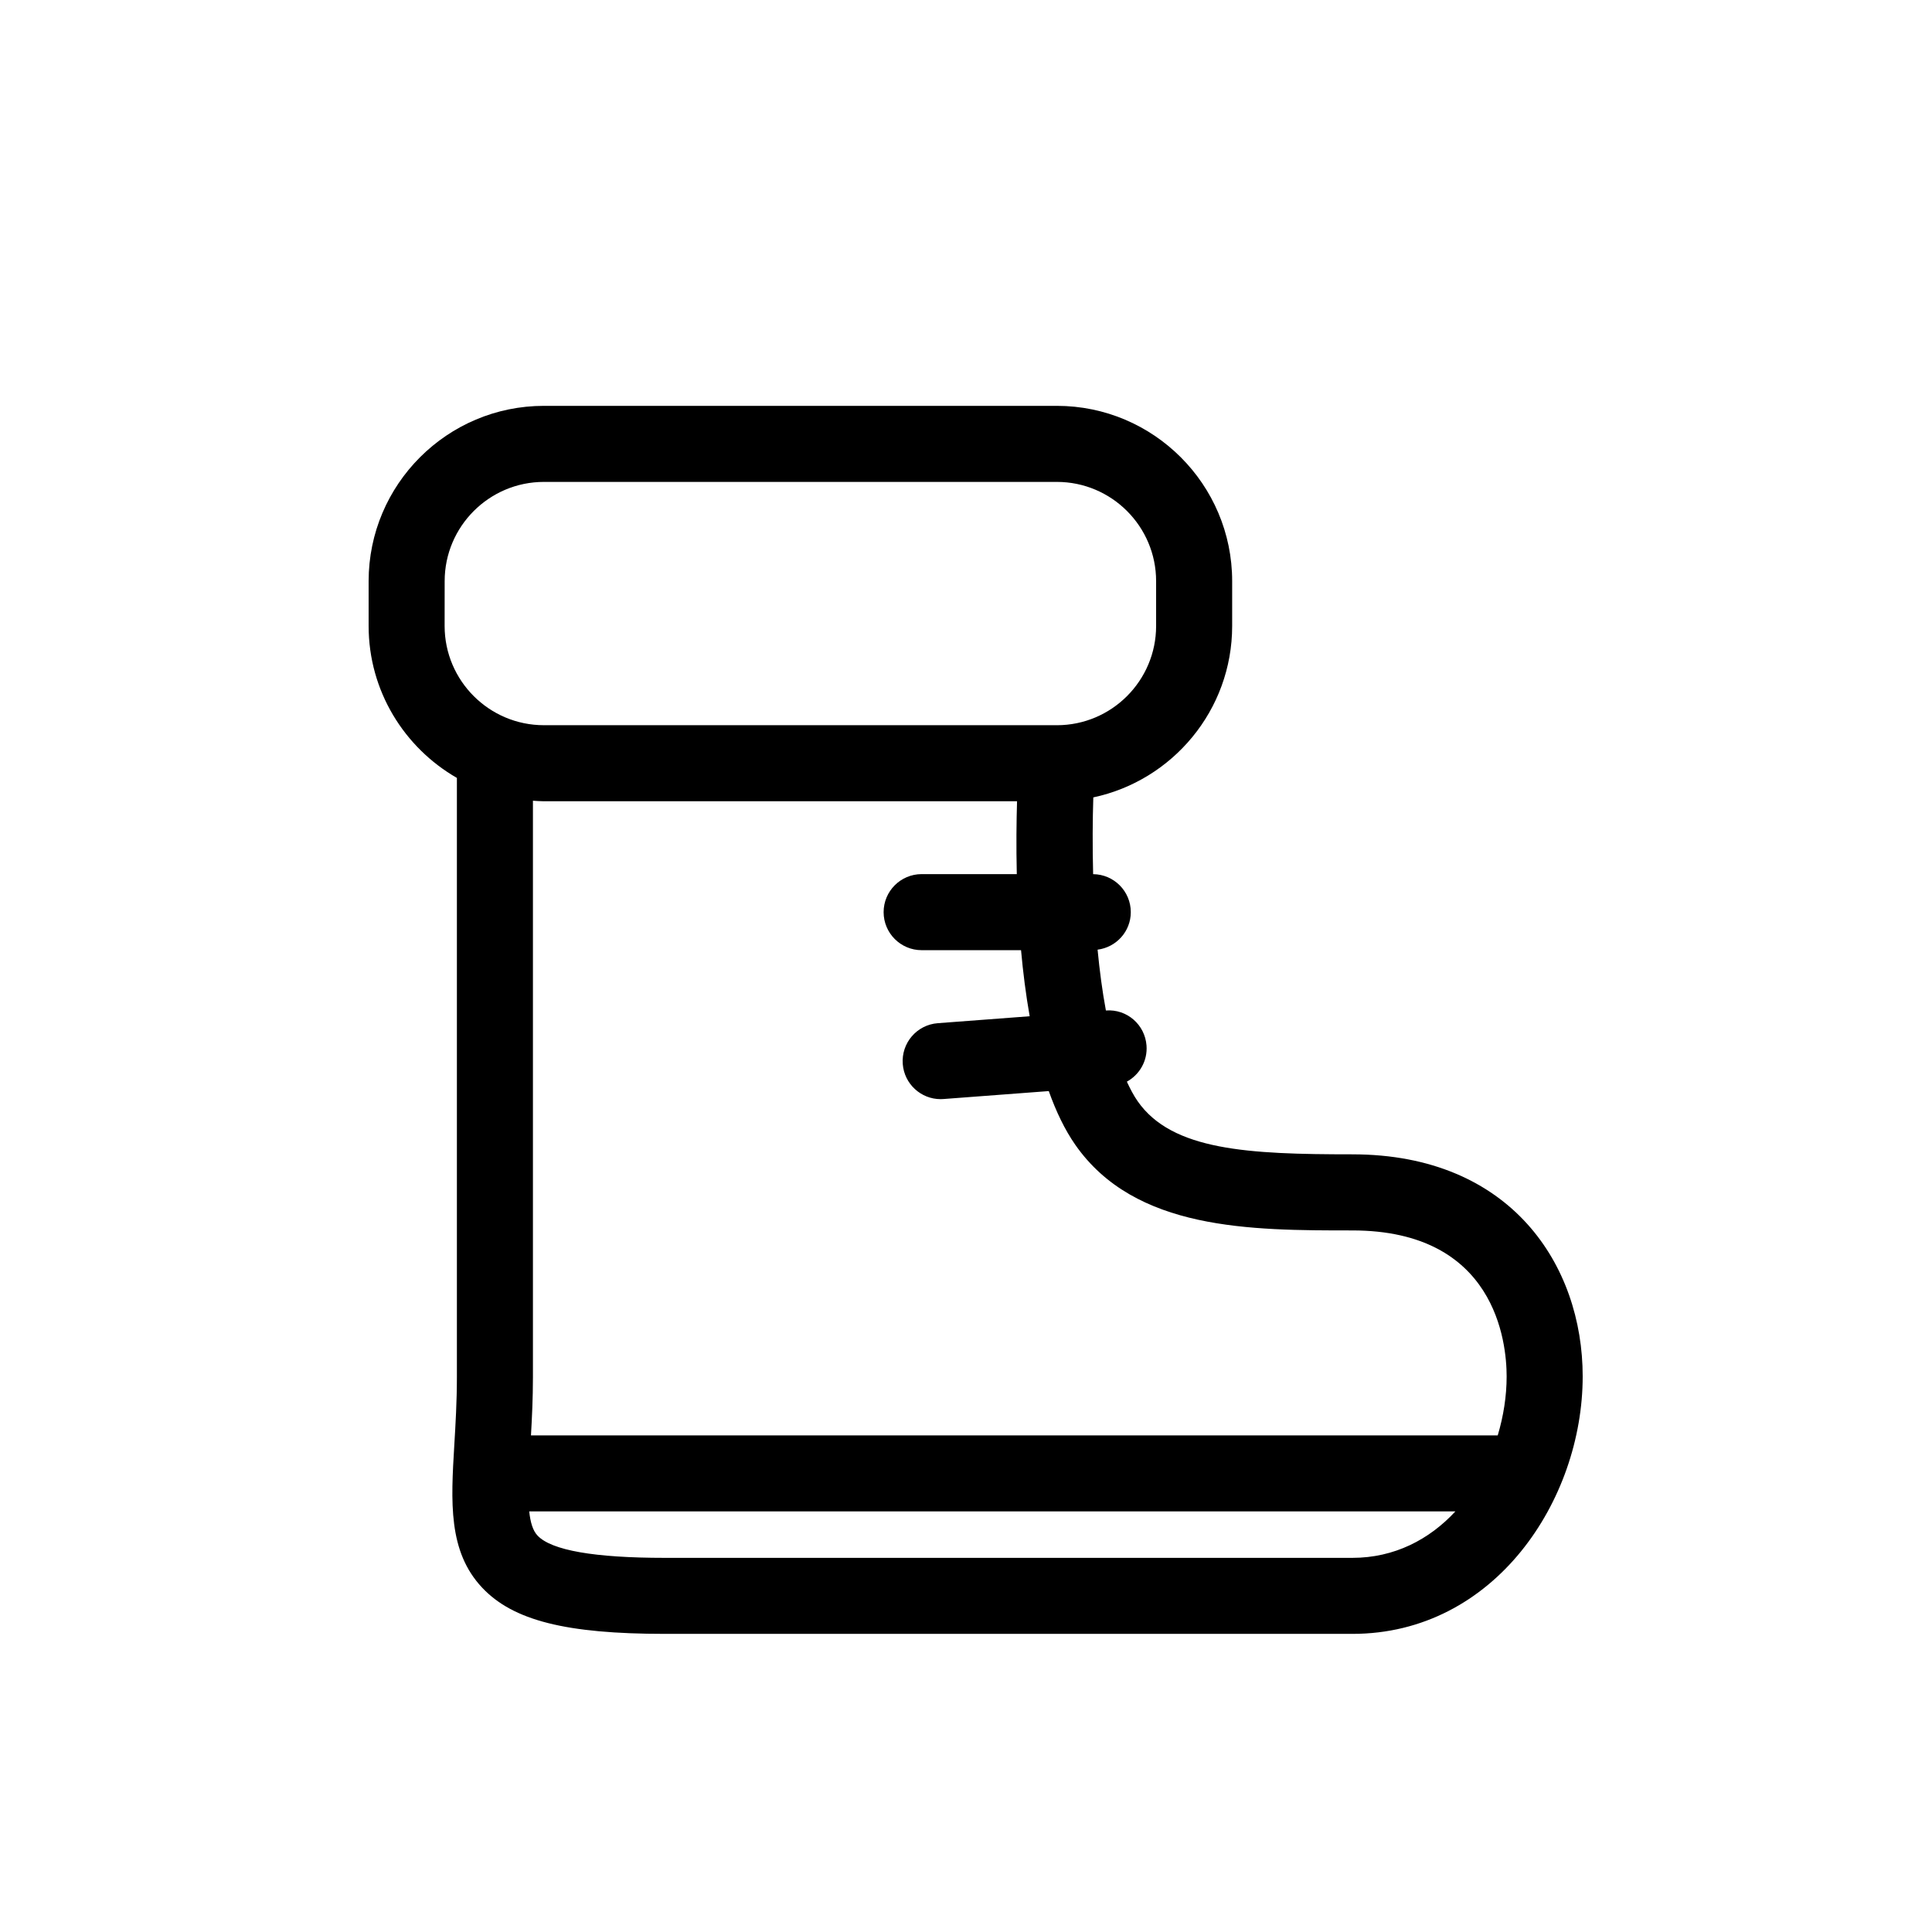 <?xml version="1.0" encoding="UTF-8"?>
<!-- The Best Svg Icon site in the world: iconSvg.co, Visit us! https://iconsvg.co -->
<svg fill="#000000" width="800px" height="800px" version="1.1" viewBox="144 144 512 512" xmlns="http://www.w3.org/2000/svg">
 <path d="m502.39 449.91c-27.562 0-47.781-1.008-56.898-14.07-1.047-1.5-1.98-3.289-2.863-5.188 3.356-1.844 5.516-5.508 5.211-9.574-0.418-5.535-5.195-9.715-10.766-9.289-0.957-5.141-1.672-10.586-2.203-16.117 4.957-0.637 8.801-4.82 8.801-9.945 0-5.531-4.457-10.012-9.98-10.066-0.195-7.531-0.141-14.582 0.047-20.344 20.988-4.457 36.797-23.125 36.797-45.43v-11.879c0-25.613-20.836-46.453-46.453-46.453h-135.94c-25.613 0-46.453 20.836-46.453 46.453v11.879c0 17.219 9.438 32.242 23.391 40.27v158.84c0 6.481-0.363 12.516-0.68 17.844-0.906 15.176-1.688 28.285 7.379 37.91 8.191 8.695 22.227 12.242 48.453 12.242h182.16c37.699 0 61.035-35.43 61.035-68.25 0-29.285-18.875-58.832-61.039-58.832zm-240.55-151.9c0-14.5 11.801-26.301 26.301-26.301h135.94c14.5 0 26.301 11.801 26.301 26.301v11.879c0 14.5-11.801 26.301-26.301 26.301l-135.95-0.004c-14.5 0-26.301-11.801-26.301-26.301zm26.297 58.328h125.39c-0.156 5.215-0.242 11.875-0.066 19.312h-25.215c-5.562 0-10.078 4.516-10.078 10.078s4.516 10.078 10.078 10.078h26.34c0.527 5.828 1.27 11.742 2.289 17.508l-24.348 1.84c-5.551 0.418-9.707 5.254-9.289 10.809 0.398 5.289 4.816 9.32 10.035 9.32 0.25 0 0.508-0.012 0.766-0.031l27.895-2.106c1.914 5.359 4.223 10.219 7.031 14.242 15.844 22.688 46.43 22.688 73.426 22.688 37.934 0 40.883 29.609 40.883 38.684 0 5.223-0.836 10.535-2.363 15.637l-256.2-0.008c0.266-4.711 0.52-9.754 0.52-15.387v-152.8c0.969 0.055 1.926 0.141 2.906 0.141zm214.25 200.51h-182.16c-18.723 0-30.086-1.988-33.781-5.91-1.25-1.324-1.895-3.543-2.195-6.398h245.44c-6.883 7.43-16.148 12.309-27.305 12.309z"/>
</svg>